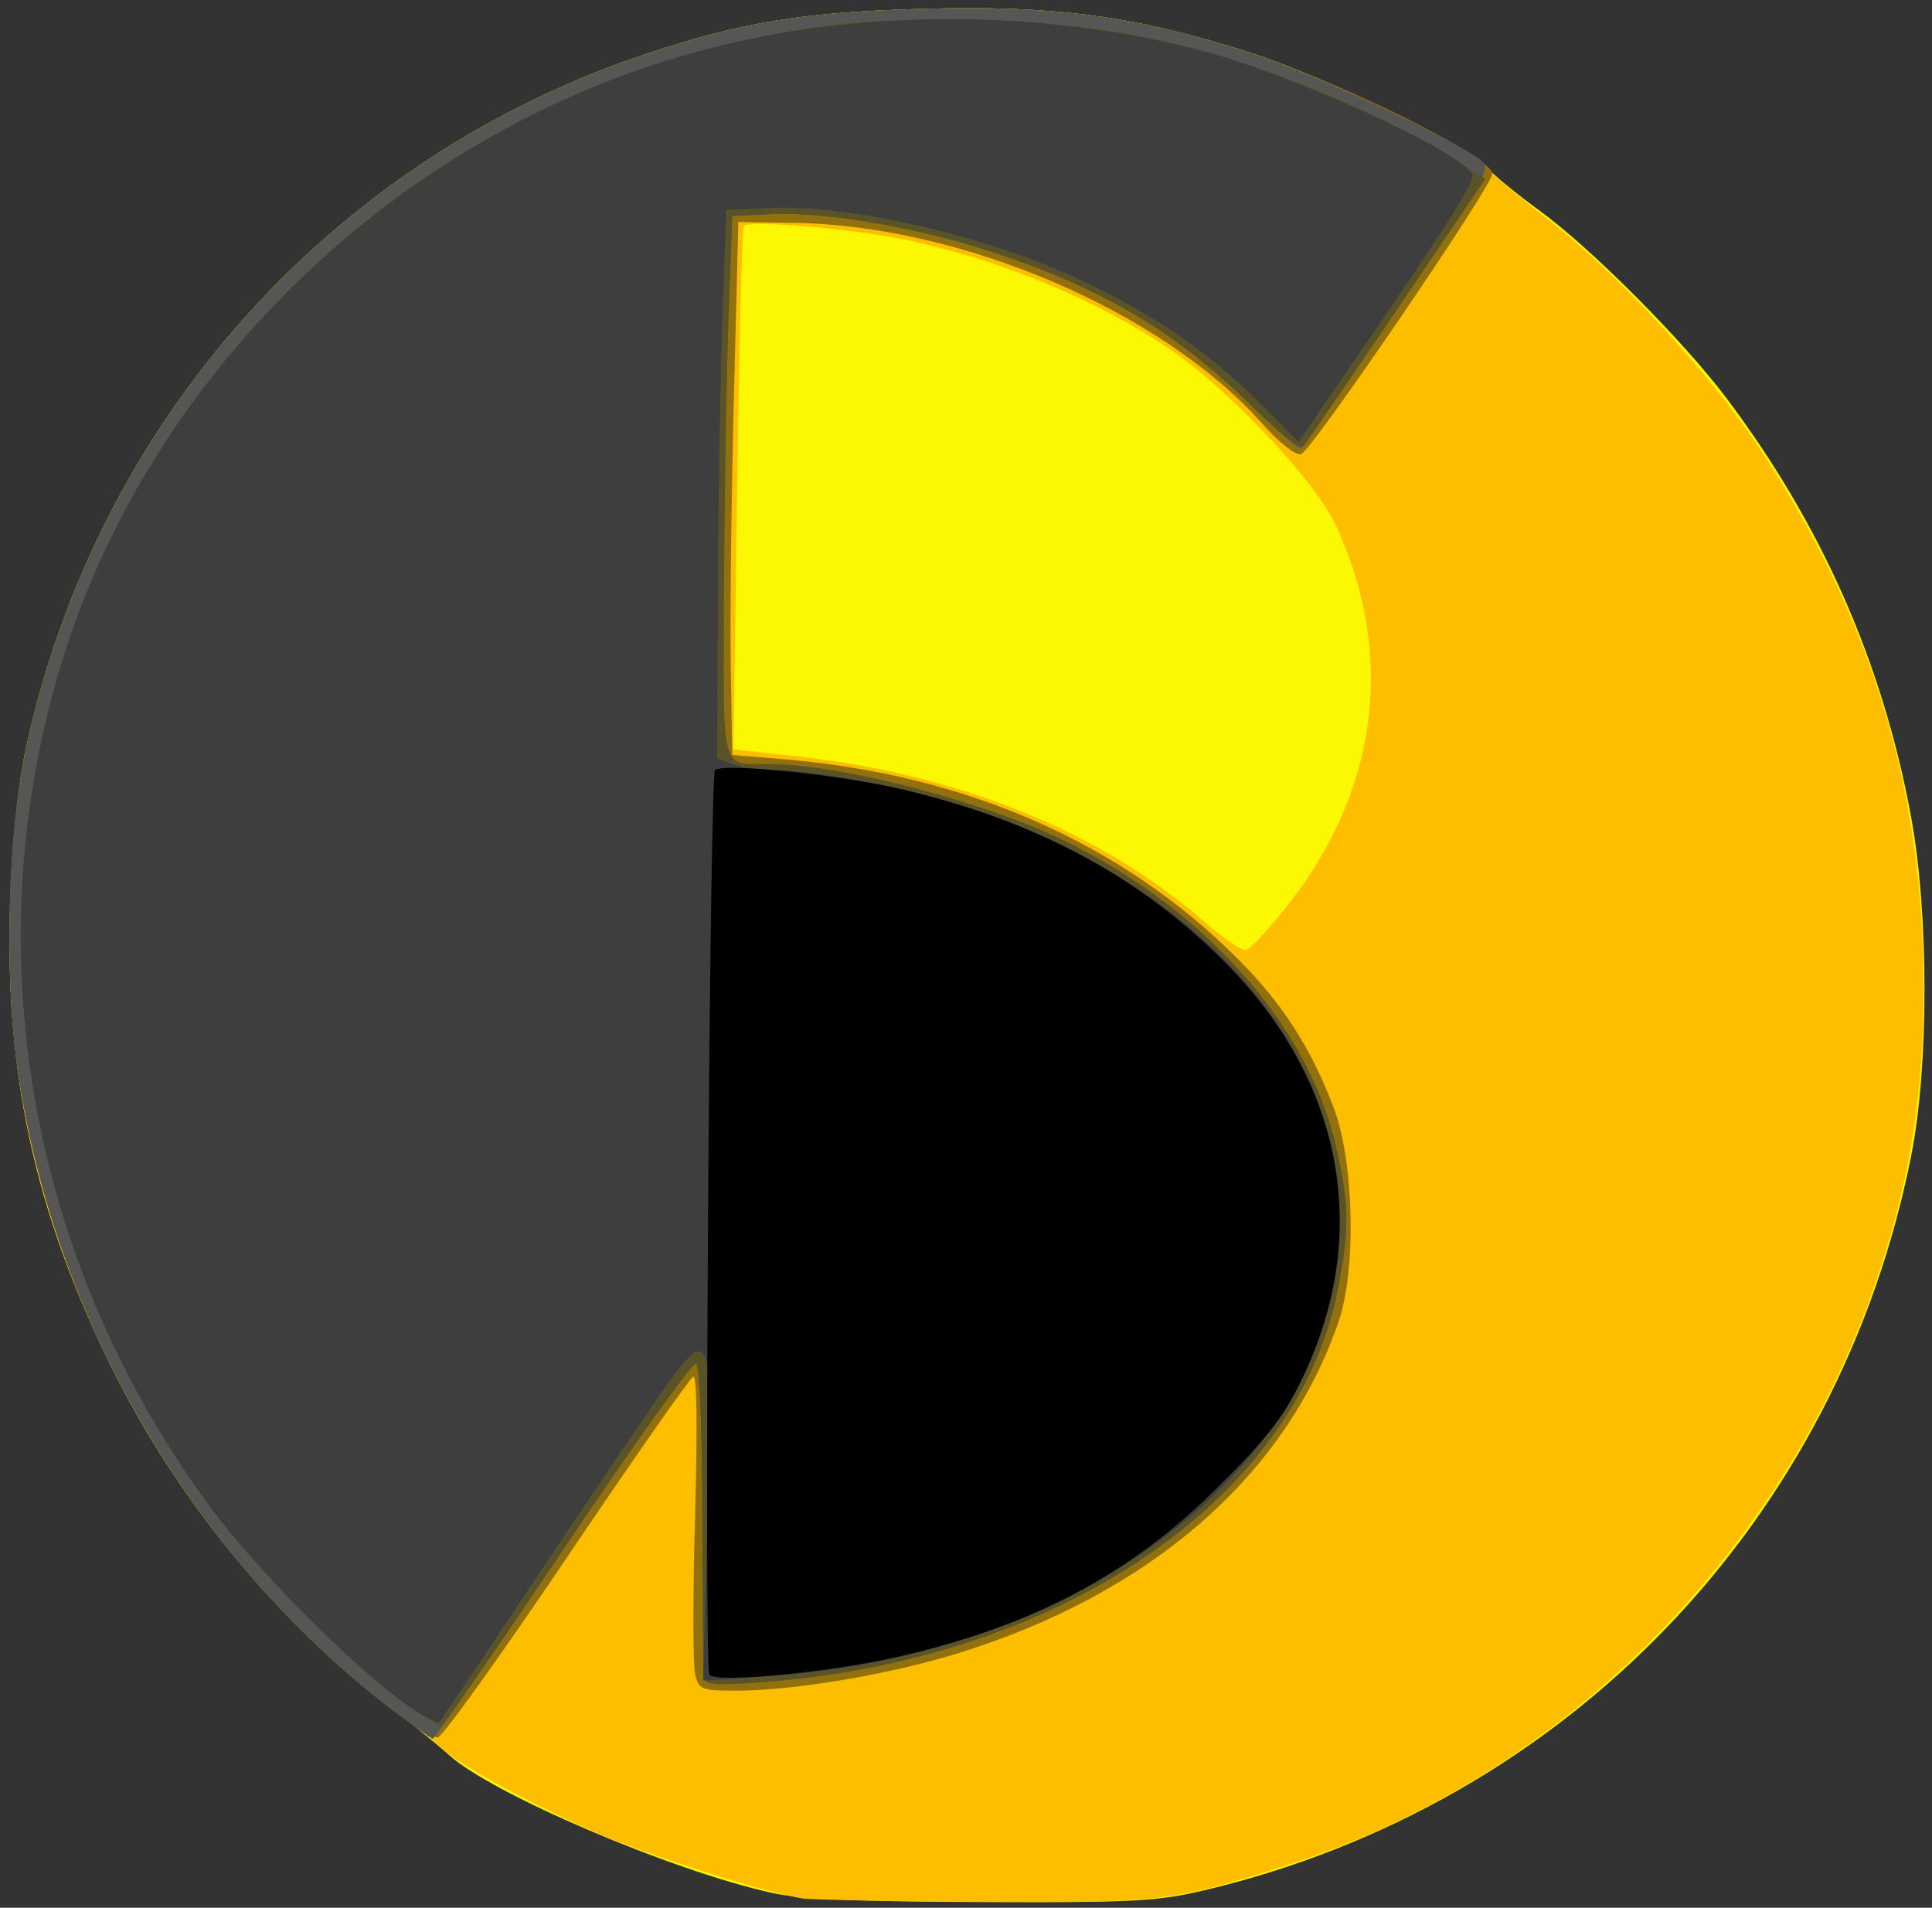 <?xml version="1.0" encoding="UTF-8" standalone="no"?>
<!-- Created with Inkscape (http://www.inkscape.org/) -->

<svg
   xmlns:dc="http://purl.org/dc/elements/1.1/"
   xmlns:cc="http://creativecommons.org/ns#"
   xmlns:rdf="http://www.w3.org/1999/02/22-rdf-syntax-ns#"
   xmlns:svg="http://www.w3.org/2000/svg"
   xmlns="http://www.w3.org/2000/svg"
   xmlns:sodipodi="http://sodipodi.sourceforge.net/DTD/sodipodi-0.dtd"
   xmlns:inkscape="http://www.inkscape.org/namespaces/inkscape"
   width="84.402mm"
   height="83.344mm"
   viewBox="0 0 84.402 83.344"
   version="1.1"
   id="svg8"
   sodipodi:docname="logov03.svg"
   inkscape:export-filename="D:\Documents\Travail\ZeroZeroOn\Projets\IHM_aide\logov03.png"
   inkscape:export-xdpi="96"
   inkscape:export-ydpi="96"
   inkscape:version="0.92.4 (5da689c313, 2019-01-14)">
  <rect x="0" y="0" width="84.402" height="83.344" fill="#333333" stroke="none"/>
  <defs
     id="defs2" />
  <sodipodi:namedview
     id="base"
     pagecolor="#ffffff"
     bordercolor="#666666"
     borderopacity="1.0"
     inkscape:pageopacity="0.0"
     inkscape:pageshadow="2"
     inkscape:zoom="0.7"
     inkscape:cx="228.3896"
     inkscape:cy="93.124183"
     inkscape:document-units="mm"
     inkscape:current-layer="layer1"
     showgrid="false"
     fit-margin-top="0"
     fit-margin-left="0"
     fit-margin-right="0"
     fit-margin-bottom="0"
     inkscape:window-width="1600"
     inkscape:window-height="900"
     inkscape:window-x="0"
     inkscape:window-y="0"
     inkscape:window-maximized="1"
     inkscape:pagecheckerboard="true" />
  <g
     inkscape:label="Layer 1"
     inkscape:groupmode="layer"
     id="layer1"
     transform="translate(-65.817,-57.136)">
    <g
       id="g873"
       transform="translate(0.378,-0.756)">
      <path
         style="fill:#fcf702;stroke-width:0.265"
         d="m 99.193,140.594 c -4.395,-0.962 -12.332,-4.355 -14.168,-6.057 -0.386,-0.358 -1.622,-1.357 -2.747,-2.222 -4.878,-3.747 -9.124,-8.966 -11.972,-14.717 -3.362,-6.786 -4.692,-12.957 -4.412,-20.467 0.099,-2.646 0.349,-5.032 0.695,-6.613 C 69.712,76.234 79.962,64.797 93.737,60.227 97.866,58.857 100.544,58.423 105.764,58.278 c 5.768,-0.16 9.353,0.322 14.314,1.926 3.333,1.078 9.429,4.044 10.354,5.039 0.33,0.355 1.33,1.174 2.223,1.82 2.241,1.621 6.276,5.662 8.191,8.202 4.169,5.53 6.846,11.597 8.082,18.317 0.778,4.231 0.781,10.886 0.005,14.797 -3.168,15.972 -15.061,28.337 -30.866,32.091 -2.048,0.486 -3.084,0.541 -9.745,0.518 -5.284,-0.019 -7.941,-0.133 -9.13,-0.393 z"
         id="path887"
         inkscape:connector-curvature="0" />
      <path
         style="fill:#fdbe00;stroke-width:0.265"
         d="m 100.472,140.828 c -1.735,-0.3 -6.488,-1.811 -8.864,-2.819 -2.572,-1.091 -6.091,-3 -6.796,-3.688 -0.191,-0.187 -1.301,-1.068 -2.465,-1.959 -4.93,-3.771 -9.175,-8.976 -12.043,-14.764 -3.362,-6.786 -4.692,-12.957 -4.412,-20.467 0.099,-2.646 0.349,-5.032 0.695,-6.613 C 69.712,76.234 79.962,64.797 93.737,60.227 97.866,58.857 100.544,58.423 105.764,58.278 c 5.768,-0.16 9.353,0.322 14.314,1.926 3.355,1.084 9.438,4.05 10.354,5.047 0.33,0.359 1.493,1.344 2.584,2.188 3.029,2.343 7.119,6.756 9.258,9.989 4.938,7.461 7.22,14.995 7.2,23.767 -0.011,4.741 -0.678,8.681 -2.209,13.047 -4.096,11.68 -13.804,21.303 -25.229,25.006 -5.299,1.718 -5.703,1.769 -13.61,1.73 -4.011,-0.02 -7.59,-0.087 -7.954,-0.15 z m 20.99,-43.093 c 4.181,-5.128 5.005,-11.162 2.313,-16.946 -0.886,-1.904 -4.761,-5.99 -7.295,-7.692 -3.119,-2.095 -7.22,-3.804 -11.245,-4.685 -2.338,-0.512 -7.127,-0.929 -7.307,-0.637 -0.069,0.112 -0.199,5.3 -0.288,11.528 l -0.162,11.325 2.905,0.323 c 6.986,0.777 13.223,3.318 17.647,7.191 0.853,0.747 1.686,1.313 1.852,1.259 0.166,-0.054 0.877,-0.804 1.58,-1.666 z"
         id="path885"
         inkscape:connector-curvature="0" />
      <path
         style="fill:#92710c;stroke-width:0.265"
         d="M 82.48,132.521 C 73.795,125.828 67.736,115.413 66.2,104.54 65.612,100.373 65.782,94.202 66.588,90.518 69.712,76.234 79.962,64.797 93.737,60.227 97.866,58.857 100.544,58.423 105.764,58.278 c 5.861,-0.163 9.574,0.352 14.559,2.019 4.149,1.387 10.312,4.485 10.312,5.184 0,0.534 -7.935,12.164 -8.362,12.256 -0.246,0.053 -0.955,-0.509 -1.714,-1.361 -4.362,-4.894 -13.122,-8.642 -20.445,-8.748 l -2.419,-0.035 -0.198,7.805 C 97.387,79.69 97.328,84.929 97.364,87.039 l 0.066,3.836 2.236,0.185 c 7.972,0.66 14.8,3.663 19.857,8.73 1.945,1.949 3.197,3.895 4.181,6.499 0.89,2.353 0.999,7.03 0.218,9.324 -2.3,6.755 -8.245,11.927 -16.702,14.528 -2.966,0.912 -7.105,1.607 -9.586,1.61 -1.568,0.002 -1.657,-0.033 -1.827,-0.708 -0.098,-0.391 -0.1,-3.496 -0.004,-6.902 0.11,-3.899 0.081,-6.159 -0.078,-6.103 -0.139,0.049 -2.622,3.601 -5.518,7.894 -2.896,4.293 -5.432,7.83 -5.635,7.86 -0.203,0.03 -1.144,-0.542 -2.09,-1.271 z"
         id="path883"
         inkscape:connector-curvature="0" />
      <path
         style="fill:#565655;stroke-width:0.265"
         d="M 82.48,132.518 C 73.812,125.856 67.736,115.414 66.2,104.54 65.612,100.373 65.782,94.202 66.588,90.518 69.712,76.234 79.962,64.797 93.737,60.227 97.866,58.857 100.544,58.423 105.764,58.278 c 5.768,-0.16 9.353,0.322 14.314,1.926 2.64,0.853 8.824,3.74 10.094,4.711 0.425,0.325 0.123,0.855 -3.645,6.396 -2.26,3.323 -4.169,6.101 -4.242,6.174 -0.073,0.073 -1.052,-0.768 -2.175,-1.87 -3.283,-3.218 -6.449,-5.101 -11.258,-6.695 -3.248,-1.077 -7.363,-1.787 -9.703,-1.675 l -1.72,0.082 -0.162,4.366 c -0.089,2.401 -0.178,7.716 -0.198,11.812 -0.041,8.323 -0.178,7.767 1.923,7.767 3.201,0 9.665,1.698 13.167,3.459 6.222,3.128 10.599,8.206 11.729,13.606 0.489,2.337 0.491,3.297 0.012,5.8 -1.761,9.207 -12.111,16.286 -25.214,17.247 -1.99,0.146 -2.457,0.111 -2.498,-0.189 -0.028,-0.203 -0.057,-3.345 -0.066,-6.983 -0.01,-4.129 -0.115,-6.664 -0.28,-6.747 -0.146,-0.073 -2.759,3.588 -5.808,8.136 -3.049,4.548 -5.609,8.261 -5.689,8.253 -0.08,-0.008 -0.919,-0.61 -1.865,-1.337 z"
         id="path881"
         inkscape:connector-curvature="0" />
      <path
         style="fill:#5a5328;stroke-width:0.265"
         d="m 82.877,132.135 c -2.365,-1.775 -6.299,-5.771 -8.188,-8.319 -5.863,-7.905 -8.708,-17.179 -8.273,-26.964 0.45,-10.128 4.49,-19.162 11.843,-26.483 6.279,-6.251 14.381,-10.186 23.453,-11.389 3.076,-0.408 9.997,-0.198 13.047,0.396 4.782,0.931 9.734,2.792 13.543,5.09 l 2.034,1.227 -3.86,5.712 c -2.123,3.142 -3.962,5.827 -4.088,5.967 -0.138,0.155 -1.031,-0.532 -2.275,-1.752 -3.288,-3.223 -6.451,-5.105 -11.262,-6.7 -3.248,-1.077 -7.363,-1.787 -9.703,-1.675 l -1.72,0.082 -0.162,4.366 c -0.089,2.401 -0.178,7.716 -0.198,11.812 -0.041,8.323 -0.178,7.767 1.923,7.767 3.201,0 9.665,1.698 13.167,3.459 6.222,3.128 10.599,8.206 11.729,13.606 0.489,2.337 0.491,3.297 0.012,5.8 -1.761,9.207 -12.111,16.286 -25.214,17.247 -1.99,0.146 -2.457,0.111 -2.498,-0.189 -0.028,-0.203 -0.057,-3.345 -0.066,-6.983 -0.01,-4.129 -0.115,-6.664 -0.28,-6.747 -0.146,-0.073 -2.653,3.432 -5.572,7.788 -2.919,4.356 -5.419,7.955 -5.556,7.996 -0.137,0.042 -0.963,-0.461 -1.837,-1.116 z"
         id="path879"
         inkscape:connector-curvature="0" />
      <path
         style="fill:#3e3e3e;stroke-width:0.265"
         d="m 82.877,132.126 c -2.347,-1.749 -6.289,-5.749 -8.188,-8.31 -8.046,-10.849 -10.436,-24.668 -6.453,-37.306 4.007,-12.715 15.034,-23.098 28.135,-26.491 6.715,-1.739 14.51,-1.722 21.431,0.048 3.969,1.015 11.59,4.491 11.96,5.455 0.118,0.306 -1.058,2.152 -5.387,8.46 l -2.206,3.214 -1.787,-1.777 c -2.067,-2.057 -4.097,-3.485 -7.078,-4.981 -4.194,-2.104 -10.481,-3.626 -14.287,-3.457 l -1.852,0.082 -0.166,4.63 c -0.091,2.547 -0.181,7.937 -0.198,11.979 l -0.032,7.349 0.679,0.258 c 0.373,0.142 1.186,0.258 1.805,0.258 1.793,0 5.911,0.788 8.456,1.619 7.686,2.508 13.413,7.423 15.44,13.251 4.125,11.861 -7.423,23.62 -24.28,24.725 l -2.714,0.178 0.183,-7.015 c 0.234,-8.948 0.275,-8.884 -2.81,-4.393 -1.229,1.789 -3.696,5.455 -5.483,8.147 -1.787,2.692 -3.323,4.977 -3.414,5.077 -0.091,0.1 -0.88,-0.35 -1.753,-1 z"
         id="path877"
         inkscape:connector-curvature="0" />
      <path
         style="fill:#000000;stroke-width:0.265"
         d="m 96.428,131.051 c -0.24,-0.388 0.005,-39.286 0.249,-39.515 0.343,-0.322 5.434,0.199 8.136,0.833 5.899,1.384 10.416,3.808 14.186,7.611 5.177,5.224 6.374,11.933 3.262,18.279 -0.776,1.581 -1.515,2.522 -3.641,4.63 -3.861,3.828 -8.084,6.055 -14.033,7.4 -3.027,0.684 -7.923,1.141 -8.158,0.762 z"
         id="path875"
         inkscape:connector-curvature="0" />
    </g>
  </g>
</svg>
